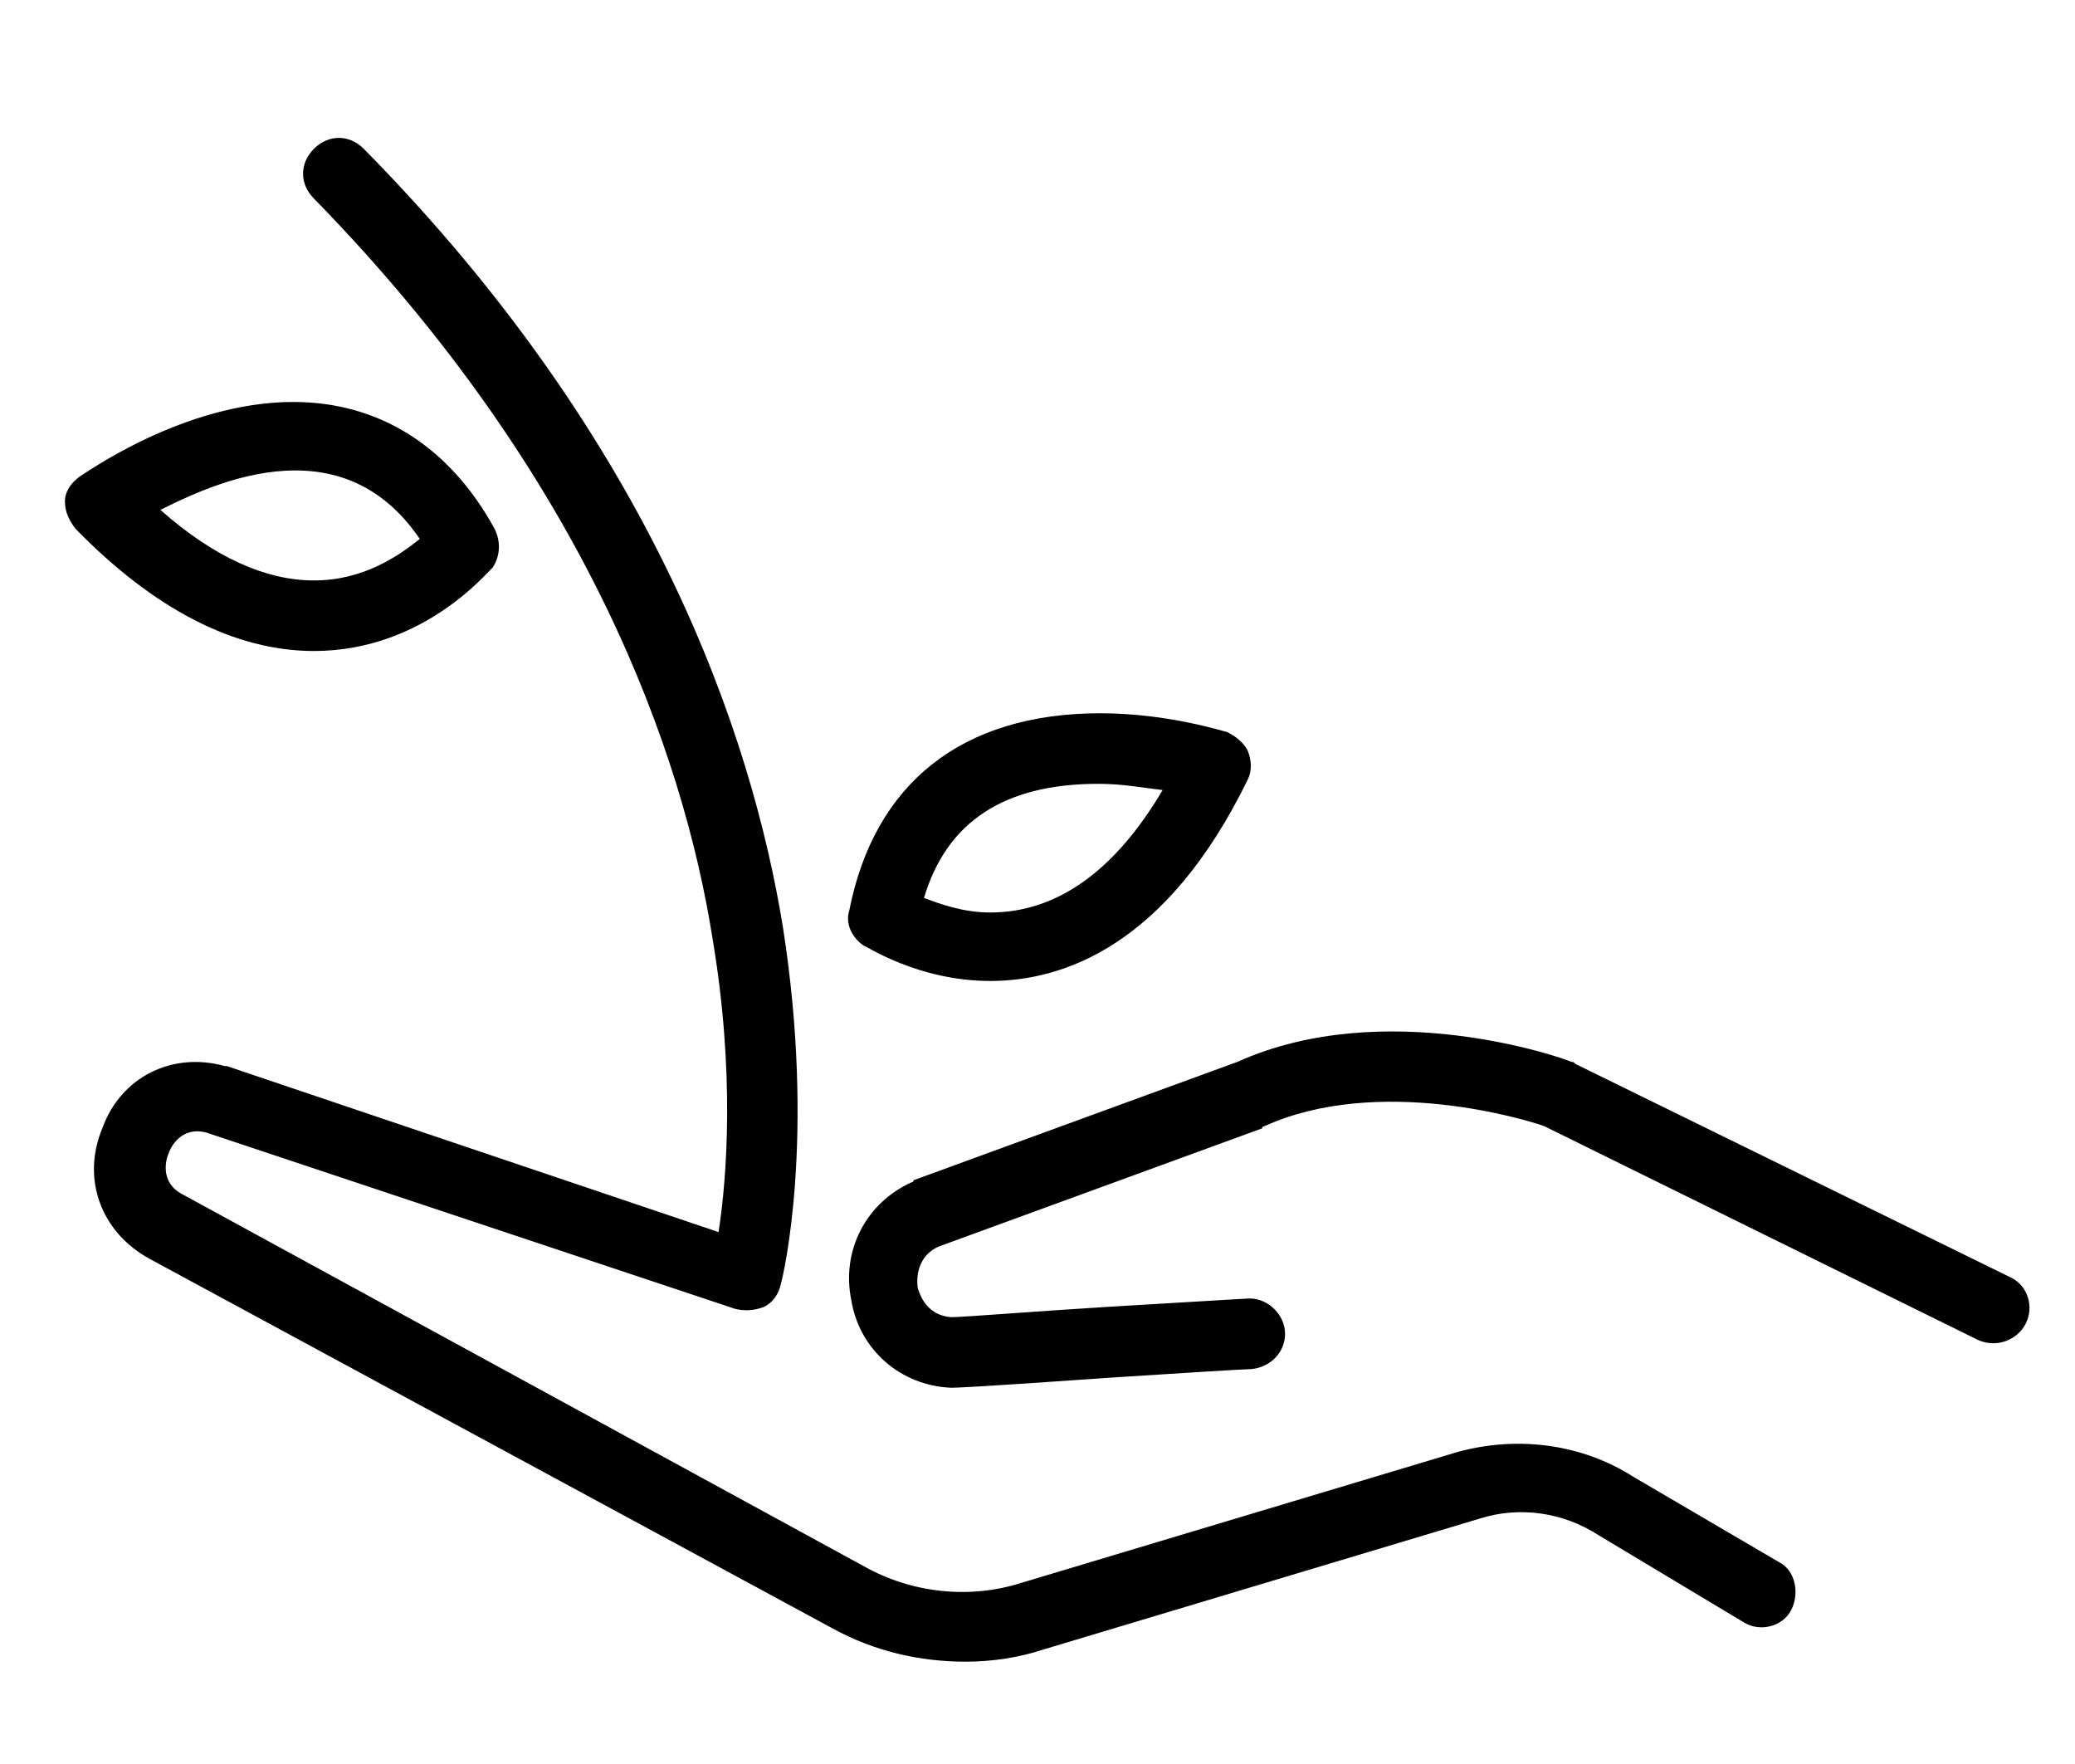 <svg xmlns="http://www.w3.org/2000/svg" height="85" width="100" viewBox="0 0 100 85"><path d="M97.63 63.769c-.4.8-1.4 1.2-2.3.8l-20.9-10.3c-.8-.3-8-2.5-13.5 0 0 0-.1 0-.1.1l-15.6 5.7c-.9.4-1.1 1.3-1 2 .1.3.4 1.3 1.6 1.4.6 0 4.3-.3 7.6-.5 6.7-.4 6.7-.4 6.8-.4.9 0 1.7.8 1.7 1.7 0 .9-.7 1.6-1.6 1.7-.3 0-3.5.2-6.6.4-7.1.5-7.7.5-7.9.5-2.4-.1-4.4-1.8-4.8-4.2-.5-2.4.7-4.7 2.9-5.7 0 0 .1 0 .1-.1l15.6-5.7c7.1-3.2 15.7-.2 16.1 0 .1 0 .1 0 .2.1l21 10.3c.8.4 1.1 1.4.7 2.2zm-11.9 11.5l-7-4.1c-2.5-1.6-5.6-2-8.5-1.2l-21 6.3c-2.5.8-5.3.5-7.6-.8l-32.8-17.9c-1.2-.6-.8-1.8-.7-2 .1-.3.6-1.3 1.8-1l25.5 8.5c.4.1.9.1 1.4-.1.4-.2.7-.6.8-1.1.1-.3 1.7-7 .1-17.2-1.5-9.2-6.2-23.3-20.2-37.5-.7-.7-1.7-.7-2.4 0s-.7 1.7 0 2.4c13.2 13.5 17.8 26.8 19.2 35.6 1.1 6.5.7 11.6.3 14.2l-23.7-8h-.1c-2.5-.7-5 .5-5.9 3-1 2.4-.1 5 2.3 6.3l32.9 17.8c2 1.1 4.2 1.6 6.4 1.6 1.3 0 2.6-.2 3.8-.6l21-6.3c1.9-.6 4-.3 5.7.8l7 4.2c.8.5 1.9.2 2.3-.6.4-.8.2-1.9-.6-2.3zm-70.6-43.9c-3.8 0-7.7-2-11.5-5.9-.3-.4-.5-.8-.5-1.3s.3-.9.7-1.2c.2-.1 5-3.6 10.3-3.6 4.1 0 7.5 2.1 9.7 6.1.3.6.3 1.3-.1 1.9-.1 0-3.2 4-8.6 4zm-7.4-6.8c2.6 2.3 5.1 3.4 7.4 3.4 2.4 0 4.1-1.2 5.1-2-1.5-2.2-3.5-3.3-6-3.3s-4.9 1.1-6.5 1.9zm52.4 11.6c.2.5.2 1 0 1.4-3.9 8-8.9 9.7-12.4 9.7s-6-1.7-6.1-1.7c-.6-.4-.9-1.1-.7-1.7 1.2-6.1 5.4-9.5 12.1-9.5 3.3 0 6 .9 6.1.9.4.2.8.5 1 .9zm-4.1 1.9c-.9-.1-1.9-.3-3.1-.3-4.5 0-7.3 1.8-8.4 5.5.8.3 1.9.7 3.2.7 3.2 0 6-2 8.3-5.9z"/></svg>